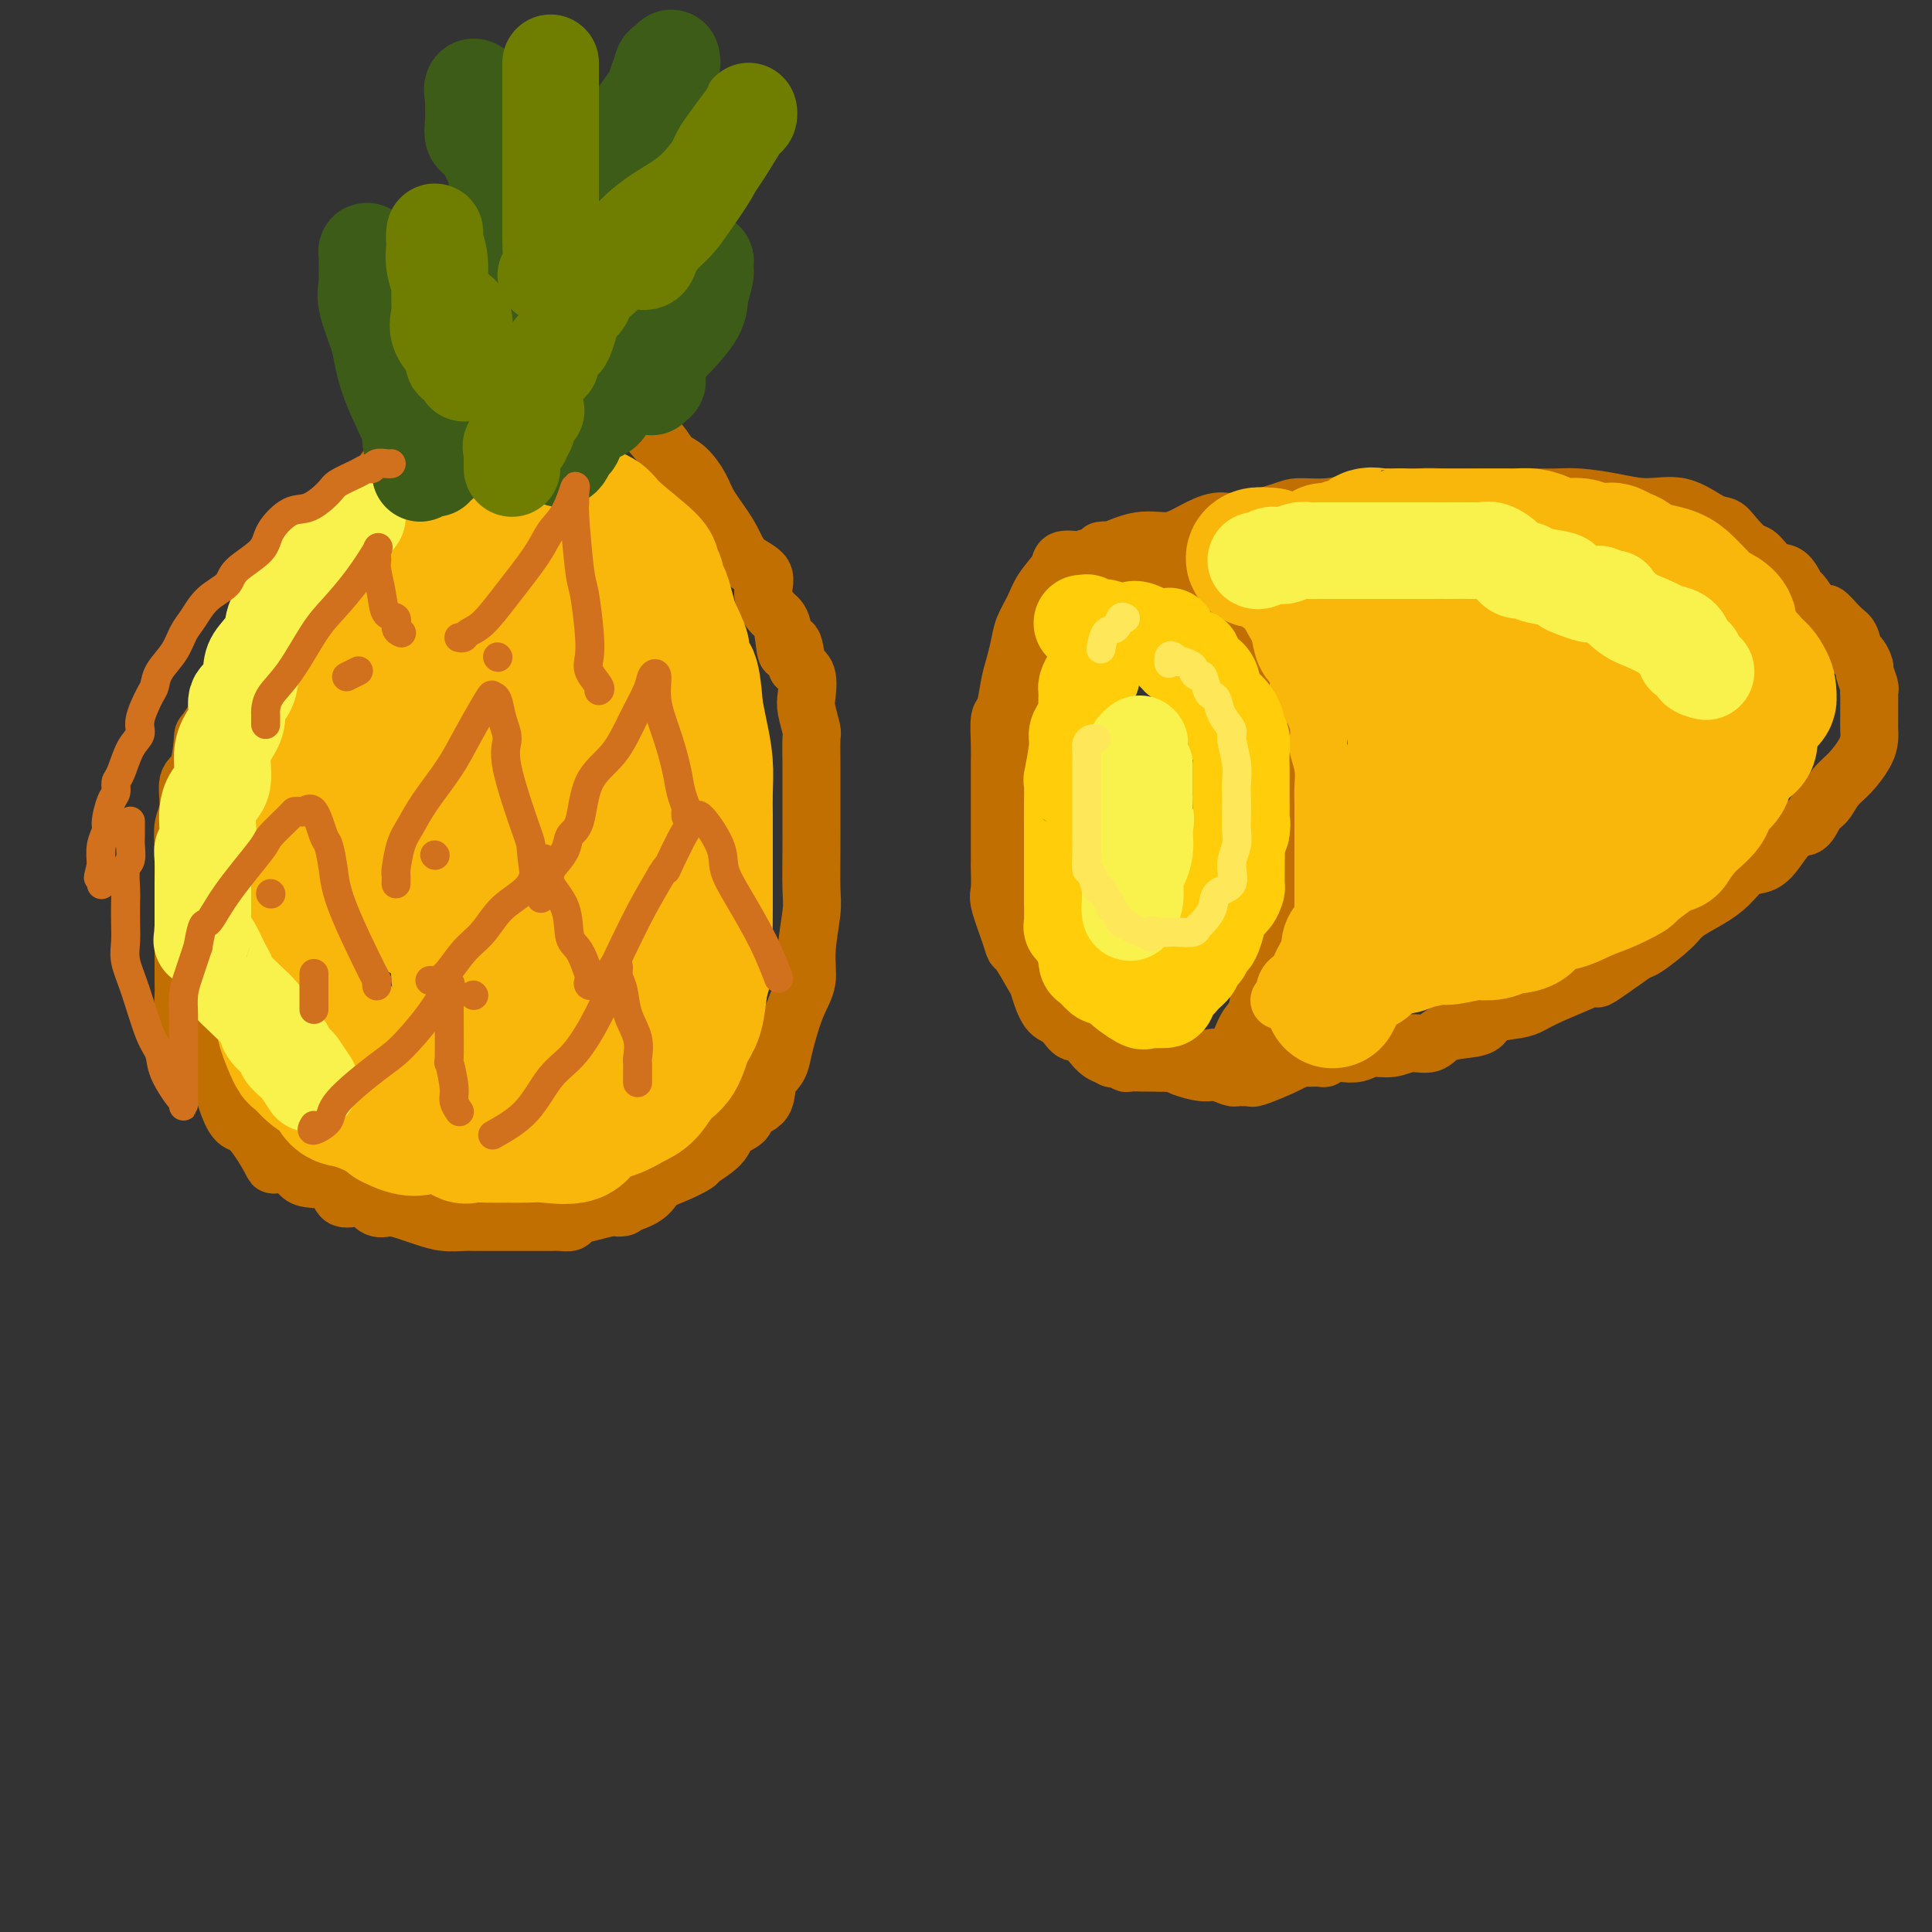 <svg viewBox='0 0 400 400' version='1.1' xmlns='http://www.w3.org/2000/svg' xmlns:xlink='http://www.w3.org/1999/xlink'><rect x="0" y="0" width="400" height="400" fill="#333333" stroke="none"/><g fill='none' stroke='rgb(194,111,1)' stroke-width='12' stroke-linecap='round' stroke-linejoin='round'><path d='M83,96c-1.206,0.201 -2.411,0.402 -3,1c-0.589,0.598 -0.561,1.594 -2,3c-1.439,1.406 -4.347,3.223 -6,5c-1.653,1.777 -2.053,3.514 -3,5c-0.947,1.486 -2.440,2.720 -4,4c-1.560,1.280 -3.186,2.605 -4,4c-0.814,1.395 -0.817,2.862 -2,5c-1.183,2.138 -3.547,4.949 -5,7c-1.453,2.051 -1.997,3.343 -3,5c-1.003,1.657 -2.467,3.680 -3,5c-0.533,1.320 -0.137,1.937 -1,4c-0.863,2.063 -2.987,5.574 -4,7c-1.013,1.426 -0.916,0.769 -1,2c-0.084,1.231 -0.348,4.352 -1,6c-0.652,1.648 -1.691,1.824 -2,3c-0.309,1.176 0.113,3.353 0,5c-0.113,1.647 -0.762,2.766 -1,4c-0.238,1.234 -0.064,2.584 0,5c0.064,2.416 0.017,5.899 0,7c-0.017,1.101 -0.005,-0.179 0,1c0.005,1.179 0.001,4.819 0,7c-0.001,2.181 -0.001,2.905 0,4c0.001,1.095 0.003,2.562 0,4c-0.003,1.438 -0.012,2.846 0,4c0.012,1.154 0.044,2.055 0,3c-0.044,0.945 -0.163,1.933 0,3c0.163,1.067 0.607,2.211 1,3c0.393,0.789 0.734,1.222 1,2c0.266,0.778 0.456,1.902 1,3c0.544,1.098 1.441,2.171 2,3c0.559,0.829 0.779,1.415 1,2'/><path d='M44,222c1.345,2.572 1.706,2.500 2,3c0.294,0.500 0.521,1.570 1,3c0.479,1.430 1.211,3.220 2,4c0.789,0.780 1.636,0.552 3,2c1.364,1.448 3.244,4.573 4,6c0.756,1.427 0.387,1.157 1,1c0.613,-0.157 2.206,-0.199 3,0c0.794,0.199 0.787,0.640 1,1c0.213,0.360 0.644,0.641 1,1c0.356,0.359 0.637,0.798 2,1c1.363,0.202 3.809,0.169 5,1c1.191,0.831 1.127,2.527 2,3c0.873,0.473 2.683,-0.277 4,0c1.317,0.277 2.140,1.581 3,2c0.860,0.419 1.757,-0.045 3,0c1.243,0.045 2.832,0.601 4,1c1.168,0.399 1.915,0.643 3,1c1.085,0.357 2.509,0.828 4,1c1.491,0.172 3.049,0.046 4,0c0.951,-0.046 1.294,-0.012 2,0c0.706,0.012 1.775,0.003 3,0c1.225,-0.003 2.607,-0.001 4,0c1.393,0.001 2.797,0.001 4,0c1.203,-0.001 2.205,-0.003 3,0c0.795,0.003 1.384,0.012 2,0c0.616,-0.012 1.259,-0.045 2,0c0.741,0.045 1.580,0.167 2,0c0.420,-0.167 0.421,-0.622 1,-1c0.579,-0.378 1.737,-0.679 3,-1c1.263,-0.321 2.632,-0.660 4,-1'/><path d='M126,250c5.445,-0.385 2.059,0.152 2,0c-0.059,-0.152 3.210,-0.995 5,-2c1.790,-1.005 2.101,-2.173 3,-3c0.899,-0.827 2.385,-1.313 4,-2c1.615,-0.687 3.358,-1.573 4,-2c0.642,-0.427 0.183,-0.394 1,-1c0.817,-0.606 2.909,-1.851 4,-3c1.091,-1.149 1.180,-2.201 2,-3c0.820,-0.799 2.370,-1.344 3,-2c0.630,-0.656 0.340,-1.424 1,-2c0.660,-0.576 2.270,-0.959 3,-2c0.730,-1.041 0.579,-2.739 1,-4c0.421,-1.261 1.413,-2.086 2,-3c0.587,-0.914 0.769,-1.917 1,-3c0.231,-1.083 0.510,-2.247 1,-4c0.490,-1.753 1.189,-4.096 2,-6c0.811,-1.904 1.734,-3.370 2,-5c0.266,-1.630 -0.125,-3.424 0,-6c0.125,-2.576 0.766,-5.935 1,-8c0.234,-2.065 0.063,-2.836 0,-5c-0.063,-2.164 -0.017,-5.721 0,-8c0.017,-2.279 0.004,-3.280 0,-5c-0.004,-1.720 -0.000,-4.160 0,-6c0.000,-1.840 -0.004,-3.080 0,-4c0.004,-0.920 0.015,-1.518 0,-3c-0.015,-1.482 -0.055,-3.846 0,-5c0.055,-1.154 0.205,-1.096 0,-2c-0.205,-0.904 -0.766,-2.768 -1,-4c-0.234,-1.232 -0.140,-1.832 0,-3c0.140,-1.168 0.326,-2.905 0,-4c-0.326,-1.095 -1.163,-1.547 -2,-2'/><path d='M165,138c-0.879,-8.301 -1.577,-3.554 -2,-3c-0.423,0.554 -0.571,-3.085 -1,-5c-0.429,-1.915 -1.138,-2.106 -2,-3c-0.862,-0.894 -1.877,-2.490 -2,-4c-0.123,-1.510 0.645,-2.934 0,-4c-0.645,-1.066 -2.703,-1.774 -4,-3c-1.297,-1.226 -1.832,-2.972 -3,-5c-1.168,-2.028 -2.967,-4.339 -4,-6c-1.033,-1.661 -1.298,-2.671 -2,-4c-0.702,-1.329 -1.840,-2.977 -3,-4c-1.160,-1.023 -2.343,-1.420 -3,-2c-0.657,-0.580 -0.788,-1.343 -3,-4c-2.212,-2.657 -6.505,-7.209 -8,-9c-1.495,-1.791 -0.194,-0.820 0,-1c0.194,-0.180 -0.721,-1.512 -1,-2c-0.279,-0.488 0.079,-0.131 0,0c-0.079,0.131 -0.594,0.038 -1,0c-0.406,-0.038 -0.703,-0.019 -1,0'/><path d='M125,79c-5.204,-6.171 -1.714,-1.597 -1,0c0.714,1.597 -1.349,0.217 -2,0c-0.651,-0.217 0.110,0.731 0,1c-0.110,0.269 -1.089,-0.139 -2,0c-0.911,0.139 -1.753,0.825 -2,1c-0.247,0.175 0.100,-0.163 0,0c-0.100,0.163 -0.646,0.825 -1,1c-0.354,0.175 -0.515,-0.139 -1,0c-0.485,0.139 -1.293,0.730 -2,1c-0.707,0.270 -1.314,0.219 -2,0c-0.686,-0.219 -1.451,-0.606 -2,0c-0.549,0.606 -0.883,2.204 -1,3c-0.117,0.796 -0.017,0.791 -1,1c-0.983,0.209 -3.048,0.633 -4,1c-0.952,0.367 -0.790,0.676 -1,1c-0.210,0.324 -0.793,0.664 -2,1c-1.207,0.336 -3.040,0.667 -4,1c-0.960,0.333 -1.048,0.667 -1,1c0.048,0.333 0.234,0.664 0,1c-0.234,0.336 -0.886,0.679 -1,1c-0.114,0.321 0.310,0.622 0,1c-0.310,0.378 -1.353,0.832 -2,1c-0.647,0.168 -0.899,0.048 -1,0c-0.101,-0.048 -0.050,-0.024 0,0'/><path d='M222,130c-0.844,-0.030 -1.689,-0.060 -2,0c-0.311,0.060 -0.089,0.209 0,1c0.089,0.791 0.044,2.225 0,3c-0.044,0.775 -0.089,0.891 0,1c0.089,0.109 0.311,0.211 0,1c-0.311,0.789 -1.155,2.263 -2,4c-0.845,1.737 -1.690,3.735 -2,6c-0.310,2.265 -0.083,4.796 0,7c0.083,2.204 0.022,4.081 0,6c-0.022,1.919 -0.006,3.881 0,6c0.006,2.119 0.002,4.394 0,6c-0.002,1.606 -0.000,2.543 0,4c0.000,1.457 -0.000,3.434 0,5c0.000,1.566 0.002,2.719 0,4c-0.002,1.281 -0.008,2.688 0,4c0.008,1.312 0.031,2.530 0,4c-0.031,1.470 -0.117,3.194 0,5c0.117,1.806 0.437,3.695 1,5c0.563,1.305 1.368,2.026 2,3c0.632,0.974 1.089,2.200 1,3c-0.089,0.800 -0.725,1.174 0,2c0.725,0.826 2.810,2.102 4,3c1.190,0.898 1.485,1.416 2,2c0.515,0.584 1.252,1.232 2,2c0.748,0.768 1.508,1.656 2,2c0.492,0.344 0.715,0.145 1,0c0.285,-0.145 0.632,-0.235 1,0c0.368,0.235 0.759,0.795 1,1c0.241,0.205 0.334,0.055 1,0c0.666,-0.055 1.905,-0.016 3,0c1.095,0.016 2.048,0.008 3,0'/><path d='M240,220c2.330,0.137 3.156,-0.020 4,0c0.844,0.020 1.706,0.217 3,0c1.294,-0.217 3.019,-0.847 4,-1c0.981,-0.153 1.217,0.171 2,0c0.783,-0.171 2.111,-0.838 3,-2c0.889,-1.162 1.337,-2.820 2,-4c0.663,-1.180 1.540,-1.882 2,-3c0.460,-1.118 0.501,-2.651 1,-4c0.499,-1.349 1.454,-2.513 2,-4c0.546,-1.487 0.682,-3.296 1,-5c0.318,-1.704 0.817,-3.301 1,-5c0.183,-1.699 0.049,-3.500 0,-5c-0.049,-1.500 -0.013,-2.700 0,-4c0.013,-1.300 0.004,-2.699 0,-4c-0.004,-1.301 -0.001,-2.505 0,-4c0.001,-1.495 0.000,-3.281 0,-5c-0.000,-1.719 -0.000,-3.372 0,-5c0.000,-1.628 0.001,-3.230 0,-5c-0.001,-1.770 -0.003,-3.709 0,-5c0.003,-1.291 0.009,-1.934 0,-4c-0.009,-2.066 -0.035,-5.556 -1,-8c-0.965,-2.444 -2.869,-3.843 -4,-5c-1.131,-1.157 -1.489,-2.072 -3,-4c-1.511,-1.928 -4.174,-4.868 -6,-7c-1.826,-2.132 -2.813,-3.454 -4,-4c-1.187,-0.546 -2.573,-0.314 -4,-1c-1.427,-0.686 -2.893,-2.289 -4,-3c-1.107,-0.711 -1.853,-0.531 -3,-1c-1.147,-0.469 -2.693,-1.588 -4,-2c-1.307,-0.412 -2.373,-0.118 -3,0c-0.627,0.118 -0.813,0.059 -1,0'/><path d='M228,116c-3.545,-1.088 -2.907,-0.308 -3,0c-0.093,0.308 -0.917,0.143 -2,0c-1.083,-0.143 -2.427,-0.265 -3,0c-0.573,0.265 -0.377,0.916 -1,2c-0.623,1.084 -2.065,2.600 -3,4c-0.935,1.400 -1.364,2.683 -2,4c-0.636,1.317 -1.480,2.668 -2,4c-0.520,1.332 -0.718,2.643 -1,4c-0.282,1.357 -0.650,2.758 -1,4c-0.350,1.242 -0.682,2.326 -1,4c-0.318,1.674 -0.621,3.940 -1,5c-0.379,1.060 -0.834,0.914 -1,2c-0.166,1.086 -0.045,3.403 0,5c0.045,1.597 0.012,2.475 0,4c-0.012,1.525 -0.003,3.697 0,5c0.003,1.303 0.001,1.736 0,3c-0.001,1.264 0.000,3.357 0,5c-0.000,1.643 -0.002,2.835 0,4c0.002,1.165 0.007,2.304 0,3c-0.007,0.696 -0.027,0.951 0,2c0.027,1.049 0.099,2.893 0,4c-0.099,1.107 -0.370,1.477 0,3c0.370,1.523 1.380,4.199 2,6c0.620,1.801 0.848,2.727 1,3c0.152,0.273 0.226,-0.106 1,1c0.774,1.106 2.248,3.697 3,5c0.752,1.303 0.782,1.319 1,2c0.218,0.681 0.626,2.028 1,3c0.374,0.972 0.716,1.569 1,2c0.284,0.431 0.510,0.694 1,1c0.490,0.306 1.245,0.653 2,1'/><path d='M220,211c2.643,4.119 2.752,2.417 3,2c0.248,-0.417 0.636,0.452 1,1c0.364,0.548 0.704,0.774 1,1c0.296,0.226 0.550,0.452 1,1c0.450,0.548 1.098,1.418 2,2c0.902,0.582 2.060,0.877 3,1c0.940,0.123 1.662,0.076 2,0c0.338,-0.076 0.291,-0.179 2,0c1.709,0.179 5.172,0.640 7,1c1.828,0.360 2.020,0.618 3,1c0.980,0.382 2.749,0.887 4,1c1.251,0.113 1.984,-0.166 3,0c1.016,0.166 2.315,0.776 3,1c0.685,0.224 0.758,0.061 1,0c0.242,-0.061 0.654,-0.022 1,0c0.346,0.022 0.626,0.027 1,0c0.374,-0.027 0.843,-0.084 1,0c0.157,0.084 0.001,0.311 1,0c0.999,-0.311 3.154,-1.161 5,-2c1.846,-0.839 3.385,-1.668 4,-2c0.615,-0.332 0.308,-0.166 0,0'/><path d='M228,114c0.451,-0.064 0.902,-0.128 1,0c0.098,0.128 -0.158,0.447 1,0c1.158,-0.447 3.730,-1.659 6,-2c2.270,-0.341 4.240,0.189 6,0c1.760,-0.189 3.312,-1.098 5,-2c1.688,-0.902 3.513,-1.796 5,-2c1.487,-0.204 2.636,0.281 5,0c2.364,-0.281 5.944,-1.328 8,-2c2.056,-0.672 2.587,-0.968 4,-1c1.413,-0.032 3.709,0.202 6,0c2.291,-0.202 4.576,-0.839 7,-1c2.424,-0.161 4.985,0.153 7,0c2.015,-0.153 3.483,-0.773 5,-1c1.517,-0.227 3.081,-0.062 5,0c1.919,0.062 4.191,0.019 7,0c2.809,-0.019 6.153,-0.015 9,0c2.847,0.015 5.197,0.040 7,0c1.803,-0.040 3.060,-0.144 5,0c1.940,0.144 4.565,0.535 7,1c2.435,0.465 4.682,1.005 7,1c2.318,-0.005 4.708,-0.554 7,0c2.292,0.554 4.486,2.212 6,3c1.514,0.788 2.348,0.706 3,1c0.652,0.294 1.123,0.966 2,2c0.877,1.034 2.161,2.432 3,3c0.839,0.568 1.232,0.308 2,1c0.768,0.692 1.910,2.337 3,3c1.090,0.663 2.127,0.343 3,1c0.873,0.657 1.581,2.292 2,3c0.419,0.708 0.548,0.488 1,1c0.452,0.512 1.226,1.756 2,3'/><path d='M375,126c3.311,2.694 2.589,0.930 3,1c0.411,0.070 1.957,1.973 3,3c1.043,1.027 1.585,1.176 2,2c0.415,0.824 0.703,2.322 1,3c0.297,0.678 0.601,0.535 1,1c0.399,0.465 0.891,1.539 1,2c0.109,0.461 -0.167,0.311 0,1c0.167,0.689 0.777,2.219 1,3c0.223,0.781 0.060,0.814 0,1c-0.060,0.186 -0.016,0.524 0,1c0.016,0.476 0.003,1.088 0,2c-0.003,0.912 0.005,2.124 0,3c-0.005,0.876 -0.021,1.416 0,2c0.021,0.584 0.081,1.210 0,2c-0.081,0.790 -0.301,1.743 -1,3c-0.699,1.257 -1.877,2.818 -3,4c-1.123,1.182 -2.190,1.987 -3,3c-0.810,1.013 -1.365,2.236 -2,3c-0.635,0.764 -1.352,1.070 -2,2c-0.648,0.930 -1.226,2.485 -2,3c-0.774,0.515 -1.743,-0.011 -3,1c-1.257,1.011 -2.803,3.558 -4,5c-1.197,1.442 -2.047,1.779 -3,2c-0.953,0.221 -2.010,0.326 -3,1c-0.990,0.674 -1.915,1.918 -3,3c-1.085,1.082 -2.331,2.001 -4,3c-1.669,0.999 -3.762,2.077 -5,3c-1.238,0.923 -1.620,1.691 -3,3c-1.380,1.309 -3.756,3.160 -5,4c-1.244,0.840 -1.355,0.669 -2,1c-0.645,0.331 -1.822,1.166 -3,2'/><path d='M336,199c-6.928,4.991 -5.246,3.470 -5,3c0.246,-0.470 -0.942,0.111 -3,1c-2.058,0.889 -4.984,2.087 -7,3c-2.016,0.913 -3.121,1.540 -4,2c-0.879,0.460 -1.530,0.752 -3,1c-1.470,0.248 -3.757,0.453 -5,1c-1.243,0.547 -1.441,1.438 -2,2c-0.559,0.562 -1.478,0.796 -3,1c-1.522,0.204 -3.646,0.379 -5,1c-1.354,0.621 -1.937,1.687 -3,2c-1.063,0.313 -2.606,-0.126 -4,0c-1.394,0.126 -2.638,0.817 -4,1c-1.362,0.183 -2.843,-0.143 -4,0c-1.157,0.143 -1.992,0.756 -3,1c-1.008,0.244 -2.189,0.118 -3,0c-0.811,-0.118 -1.253,-0.228 -2,0c-0.747,0.228 -1.801,0.793 -2,1c-0.199,0.207 0.455,0.056 0,0c-0.455,-0.056 -2.021,-0.016 -3,0c-0.979,0.016 -1.372,0.008 -2,0c-0.628,-0.008 -1.493,-0.016 -2,0c-0.507,0.016 -0.658,0.057 -1,0c-0.342,-0.057 -0.875,-0.211 -1,0c-0.125,0.211 0.159,0.788 0,1c-0.159,0.212 -0.760,0.061 -1,0c-0.240,-0.061 -0.120,-0.030 0,0'/></g>
<g fill='none' stroke='rgb(249,183,11)' stroke-width='12' stroke-linecap='round' stroke-linejoin='round'><path d='M259,122c0.430,0.271 0.861,0.542 1,1c0.139,0.458 -0.013,1.102 0,1c0.013,-0.102 0.192,-0.949 1,0c0.808,0.949 2.245,3.694 3,5c0.755,1.306 0.827,1.173 1,2c0.173,0.827 0.445,2.612 1,4c0.555,1.388 1.391,2.377 2,3c0.609,0.623 0.990,0.879 1,2c0.010,1.121 -0.351,3.105 0,4c0.351,0.895 1.414,0.699 2,1c0.586,0.301 0.697,1.098 1,2c0.303,0.902 0.799,1.910 1,3c0.201,1.090 0.106,2.261 0,3c-0.106,0.739 -0.225,1.046 0,2c0.225,0.954 0.792,2.554 1,4c0.208,1.446 0.056,2.738 0,4c-0.056,1.262 -0.015,2.493 0,4c0.015,1.507 0.004,3.291 0,4c-0.004,0.709 -0.001,0.344 0,1c0.001,0.656 0.000,2.333 0,3c-0.000,0.667 -0.000,0.325 0,1c0.000,0.675 0.000,2.367 0,3c-0.000,0.633 -0.000,0.208 0,1c0.000,0.792 0.001,2.800 0,4c-0.001,1.200 -0.003,1.591 0,2c0.003,0.409 0.012,0.834 0,2c-0.012,1.166 -0.045,3.072 0,4c0.045,0.928 0.167,0.878 0,1c-0.167,0.122 -0.622,0.418 -1,1c-0.378,0.582 -0.679,1.452 -1,2c-0.321,0.548 -0.660,0.774 -1,1'/><path d='M271,197c-0.945,1.627 -1.807,3.195 -2,4c-0.193,0.805 0.284,0.846 0,1c-0.284,0.154 -1.330,0.420 -2,1c-0.670,0.580 -0.963,1.475 -1,2c-0.037,0.525 0.182,0.680 0,1c-0.182,0.320 -0.766,0.806 -1,1c-0.234,0.194 -0.117,0.097 0,0'/></g>
<g fill='none' stroke='rgb(249,183,11)' stroke-width='28' stroke-linecap='round' stroke-linejoin='round'><path d='M78,120c-0.232,-0.256 -0.465,-0.513 -1,0c-0.535,0.513 -1.373,1.795 -3,3c-1.627,1.205 -4.045,2.333 -5,3c-0.955,0.667 -0.449,0.871 -1,1c-0.551,0.129 -2.159,0.181 -3,1c-0.841,0.819 -0.915,2.404 -1,3c-0.085,0.596 -0.179,0.203 -1,1c-0.821,0.797 -2.368,2.782 -3,4c-0.632,1.218 -0.351,1.667 -1,3c-0.649,1.333 -2.230,3.549 -3,5c-0.770,1.451 -0.731,2.139 -1,3c-0.269,0.861 -0.846,1.897 -1,3c-0.154,1.103 0.117,2.274 0,3c-0.117,0.726 -0.620,1.006 -1,2c-0.380,0.994 -0.638,2.701 -1,4c-0.362,1.299 -0.829,2.188 -1,3c-0.171,0.812 -0.046,1.545 0,3c0.046,1.455 0.012,3.631 0,5c-0.012,1.369 -0.004,1.931 0,3c0.004,1.069 0.004,2.646 0,4c-0.004,1.354 -0.012,2.484 0,3c0.012,0.516 0.043,0.419 0,1c-0.043,0.581 -0.161,1.842 0,3c0.161,1.158 0.601,2.215 1,4c0.399,1.785 0.758,4.298 1,5c0.242,0.702 0.369,-0.406 1,0c0.631,0.406 1.767,2.325 2,4c0.233,1.675 -0.437,3.105 0,4c0.437,0.895 1.982,1.256 3,2c1.018,0.744 1.509,1.872 2,3'/><path d='M61,206c1.380,2.065 0.830,0.726 1,1c0.170,0.274 1.060,2.161 2,3c0.940,0.839 1.931,0.631 3,1c1.069,0.369 2.215,1.317 3,2c0.785,0.683 1.210,1.102 2,2c0.790,0.898 1.945,2.276 3,3c1.055,0.724 2.011,0.795 3,1c0.989,0.205 2.013,0.546 3,1c0.987,0.454 1.937,1.022 3,2c1.063,0.978 2.239,2.366 3,3c0.761,0.634 1.107,0.514 2,1c0.893,0.486 2.332,1.579 3,2c0.668,0.421 0.566,0.169 1,0c0.434,-0.169 1.405,-0.255 2,0c0.595,0.255 0.816,0.851 1,1c0.184,0.149 0.333,-0.149 1,0c0.667,0.149 1.851,0.744 3,1c1.149,0.256 2.262,0.174 3,0c0.738,-0.174 1.100,-0.439 2,0c0.900,0.439 2.338,1.581 4,2c1.662,0.419 3.548,0.115 5,0c1.452,-0.115 2.471,-0.041 3,0c0.529,0.041 0.570,0.050 1,0c0.430,-0.050 1.251,-0.159 2,0c0.749,0.159 1.427,0.585 2,0c0.573,-0.585 1.042,-2.180 2,-3c0.958,-0.820 2.406,-0.866 3,-1c0.594,-0.134 0.334,-0.355 1,-1c0.666,-0.645 2.256,-1.712 3,-3c0.744,-1.288 0.641,-2.797 1,-4c0.359,-1.203 1.179,-2.102 2,-3'/><path d='M134,217c1.426,-2.747 1.491,-4.116 2,-5c0.509,-0.884 1.461,-1.283 2,-3c0.539,-1.717 0.666,-4.753 1,-7c0.334,-2.247 0.874,-3.705 1,-5c0.126,-1.295 -0.162,-2.428 0,-4c0.162,-1.572 0.776,-3.585 1,-5c0.224,-1.415 0.060,-2.234 0,-4c-0.060,-1.766 -0.016,-4.479 0,-6c0.016,-1.521 0.004,-1.850 0,-3c-0.004,-1.150 -0.001,-3.122 0,-5c0.001,-1.878 0.000,-3.661 0,-5c-0.000,-1.339 0.001,-2.234 0,-4c-0.001,-1.766 -0.003,-4.404 0,-6c0.003,-1.596 0.011,-2.151 0,-4c-0.011,-1.849 -0.041,-4.993 0,-7c0.041,-2.007 0.151,-2.876 0,-4c-0.151,-1.124 -0.565,-2.504 -1,-4c-0.435,-1.496 -0.891,-3.107 -1,-4c-0.109,-0.893 0.130,-1.068 0,-2c-0.130,-0.932 -0.628,-2.621 -1,-4c-0.372,-1.379 -0.619,-2.449 -1,-3c-0.381,-0.551 -0.897,-0.584 -1,-1c-0.103,-0.416 0.207,-1.213 0,-2c-0.207,-0.787 -0.932,-1.562 -1,-2c-0.068,-0.438 0.520,-0.540 -1,-2c-1.520,-1.460 -5.150,-4.278 -7,-6c-1.850,-1.722 -1.921,-2.348 -3,-3c-1.079,-0.652 -3.165,-1.329 -5,-2c-1.835,-0.671 -3.417,-1.335 -5,-2'/><path d='M114,103c-3.210,-2.011 -1.235,-0.539 -1,0c0.235,0.539 -1.270,0.143 -2,0c-0.730,-0.143 -0.686,-0.034 -1,0c-0.314,0.034 -0.986,-0.007 -1,0c-0.014,0.007 0.629,0.062 0,0c-0.629,-0.062 -2.529,-0.239 -4,0c-1.471,0.239 -2.514,0.896 -4,2c-1.486,1.104 -3.415,2.657 -5,4c-1.585,1.343 -2.827,2.477 -4,4c-1.173,1.523 -2.278,3.434 -3,5c-0.722,1.566 -1.063,2.785 -3,6c-1.937,3.215 -5.472,8.424 -7,12c-1.528,3.576 -1.050,5.518 -1,8c0.050,2.482 -0.327,5.505 -1,9c-0.673,3.495 -1.642,7.461 -2,9c-0.358,1.539 -0.106,0.652 0,2c0.106,1.348 0.066,4.931 0,7c-0.066,2.069 -0.156,2.625 0,4c0.156,1.375 0.560,3.569 1,5c0.440,1.431 0.917,2.098 2,3c1.083,0.902 2.771,2.039 4,3c1.229,0.961 1.997,1.745 3,2c1.003,0.255 2.241,-0.019 3,0c0.759,0.019 1.041,0.333 2,1c0.959,0.667 2.597,1.688 4,2c1.403,0.312 2.572,-0.085 4,0c1.428,0.085 3.115,0.652 4,0c0.885,-0.652 0.969,-2.522 2,-4c1.031,-1.478 3.009,-2.565 4,-4c0.991,-1.435 0.996,-3.217 1,-5'/><path d='M109,178c1.083,-3.135 0.290,-4.474 0,-7c-0.290,-2.526 -0.077,-6.241 0,-10c0.077,-3.759 0.019,-7.562 0,-12c-0.019,-4.438 0.003,-9.511 0,-13c-0.003,-3.489 -0.029,-5.393 0,-8c0.029,-2.607 0.115,-5.915 0,-7c-0.115,-1.085 -0.429,0.055 0,2c0.429,1.945 1.601,4.696 2,6c0.399,1.304 0.023,1.162 0,2c-0.023,0.838 0.305,2.656 1,5c0.695,2.344 1.757,5.215 2,8c0.243,2.785 -0.332,5.484 0,8c0.332,2.516 1.572,4.849 2,7c0.428,2.151 0.045,4.120 0,7c-0.045,2.880 0.248,6.671 0,9c-0.248,2.329 -1.039,3.198 -2,6c-0.961,2.802 -2.093,7.538 -3,10c-0.907,2.462 -1.590,2.649 -2,3c-0.410,0.351 -0.549,0.866 -1,1c-0.451,0.134 -1.215,-0.113 -2,0c-0.785,0.113 -1.592,0.587 -1,1c0.592,0.413 2.582,0.765 0,0c-2.582,-0.765 -9.738,-2.647 -13,-4c-3.262,-1.353 -2.631,-2.176 -2,-3'/><path d='M90,189c-3.572,-0.940 -3.001,-0.789 -4,-1c-0.999,-0.211 -3.569,-0.785 -5,-1c-1.431,-0.215 -1.724,-0.071 -2,0c-0.276,0.071 -0.534,0.069 -1,0c-0.466,-0.069 -1.138,-0.203 -2,0c-0.862,0.203 -1.912,0.745 -3,1c-1.088,0.255 -2.214,0.225 -3,1c-0.786,0.775 -1.234,2.357 -2,3c-0.766,0.643 -1.852,0.347 -3,1c-1.148,0.653 -2.359,2.254 -3,3c-0.641,0.746 -0.711,0.636 -1,1c-0.289,0.364 -0.795,1.201 -1,2c-0.205,0.799 -0.107,1.561 0,2c0.107,0.439 0.225,0.554 0,1c-0.225,0.446 -0.792,1.223 -1,2c-0.208,0.777 -0.058,1.556 0,2c0.058,0.444 0.023,0.554 0,1c-0.023,0.446 -0.033,1.227 0,2c0.033,0.773 0.109,1.538 0,2c-0.109,0.462 -0.401,0.622 0,2c0.401,1.378 1.497,3.974 2,5c0.503,1.026 0.415,0.484 1,1c0.585,0.516 1.844,2.092 3,3c1.156,0.908 2.210,1.149 3,2c0.790,0.851 1.315,2.310 2,3c0.685,0.690 1.531,0.609 3,1c1.469,0.391 3.563,1.255 5,2c1.437,0.745 2.219,1.373 3,2'/><path d='M81,232c4.501,2.425 5.754,1.487 7,1c1.246,-0.487 2.485,-0.523 4,0c1.515,0.523 3.306,1.604 4,2c0.694,0.396 0.289,0.106 1,0c0.711,-0.106 2.536,-0.029 4,0c1.464,0.029 2.567,0.010 3,0c0.433,-0.010 0.196,-0.013 1,0c0.804,0.013 2.647,0.040 4,0c1.353,-0.040 2.214,-0.147 4,0c1.786,0.147 4.498,0.547 6,0c1.502,-0.547 1.795,-2.041 3,-3c1.205,-0.959 3.324,-1.385 5,-2c1.676,-0.615 2.910,-1.421 4,-2c1.090,-0.579 2.036,-0.932 3,-2c0.964,-1.068 1.946,-2.852 3,-4c1.054,-1.148 2.181,-1.662 3,-3c0.819,-1.338 1.330,-3.501 2,-5c0.670,-1.499 1.500,-2.335 2,-4c0.500,-1.665 0.670,-4.160 1,-6c0.330,-1.840 0.821,-3.027 1,-4c0.179,-0.973 0.048,-1.733 0,-4c-0.048,-2.267 -0.013,-6.041 0,-8c0.013,-1.959 0.004,-2.102 0,-3c-0.004,-0.898 -0.001,-2.552 0,-4c0.001,-1.448 0.001,-2.689 0,-4c-0.001,-1.311 -0.003,-2.692 0,-4c0.003,-1.308 0.012,-2.544 0,-4c-0.012,-1.456 -0.044,-3.133 0,-5c0.044,-1.867 0.166,-3.926 0,-6c-0.166,-2.074 -0.619,-4.164 -1,-6c-0.381,-1.836 -0.691,-3.418 -1,-5'/><path d='M144,147c-0.690,-9.550 -1.417,-6.925 -2,-7c-0.583,-0.075 -1.024,-2.852 -1,-4c0.024,-1.148 0.513,-0.668 0,-2c-0.513,-1.332 -2.027,-4.475 -3,-6c-0.973,-1.525 -1.403,-1.430 -2,-2c-0.597,-0.570 -1.361,-1.805 -2,-3c-0.639,-1.195 -1.154,-2.350 -2,-3c-0.846,-0.650 -2.022,-0.794 -3,-2c-0.978,-1.206 -1.757,-3.475 -3,-5c-1.243,-1.525 -2.951,-2.306 -4,-3c-1.049,-0.694 -1.439,-1.302 -2,-2c-0.561,-0.698 -1.294,-1.485 -2,-2c-0.706,-0.515 -1.385,-0.757 -2,-1c-0.615,-0.243 -1.166,-0.486 -2,0c-0.834,0.486 -1.951,1.702 -3,3c-1.049,1.298 -2.028,2.679 -3,4c-0.972,1.321 -1.935,2.583 -3,4c-1.065,1.417 -2.232,2.990 -3,5c-0.768,2.010 -1.138,4.456 -2,6c-0.862,1.544 -2.217,2.184 -3,4c-0.783,1.816 -0.994,4.807 -1,9c-0.006,4.193 0.195,9.589 0,13c-0.195,3.411 -0.784,4.837 -1,7c-0.216,2.163 -0.058,5.064 0,7c0.058,1.936 0.016,2.906 0,5c-0.016,2.094 -0.004,5.313 0,8c0.004,2.687 0.002,4.844 0,7'/><path d='M95,187c-0.291,9.836 -0.017,6.425 0,7c0.017,0.575 -0.221,5.136 0,8c0.221,2.864 0.903,4.033 1,5c0.097,0.967 -0.390,1.734 0,3c0.390,1.266 1.659,3.033 2,4c0.341,0.967 -0.245,1.135 0,2c0.245,0.865 1.322,2.427 2,3c0.678,0.573 0.956,0.157 1,0c0.044,-0.157 -0.147,-0.056 0,0c0.147,0.056 0.631,0.067 1,0c0.369,-0.067 0.624,-0.213 1,0c0.376,0.213 0.873,0.786 1,1c0.127,0.214 -0.114,0.071 1,0c1.114,-0.071 3.585,-0.068 5,0c1.415,0.068 1.776,0.203 2,0c0.224,-0.203 0.311,-0.745 1,-1c0.689,-0.255 1.978,-0.225 3,-2c1.022,-1.775 1.776,-5.355 2,-7c0.224,-1.645 -0.084,-1.353 0,-3c0.084,-1.647 0.558,-5.232 1,-8c0.442,-2.768 0.850,-4.720 1,-7c0.150,-2.280 0.040,-4.888 0,-7c-0.040,-2.112 -0.011,-3.727 0,-6c0.011,-2.273 0.003,-5.204 0,-7c-0.003,-1.796 -0.001,-2.457 0,-4c0.001,-1.543 0.000,-3.969 0,-5c-0.000,-1.031 -0.000,-0.668 0,-1c0.000,-0.332 0.000,-1.359 0,-2c-0.000,-0.641 -0.000,-0.898 0,-1c0.000,-0.102 0.000,-0.051 0,0'/><path d='M273,124c0.183,0.000 0.366,0.000 1,0c0.634,-0.000 1.719,-0.000 3,0c1.281,0.000 2.757,0.000 4,0c1.243,-0.000 2.254,-0.000 4,0c1.746,0.000 4.226,0.000 7,0c2.774,-0.000 5.841,-0.000 8,0c2.159,0.000 3.409,0.000 5,0c1.591,-0.000 3.523,-0.000 5,0c1.477,0.000 2.500,0.001 3,0c0.500,-0.001 0.476,-0.002 1,0c0.524,0.002 1.595,0.007 2,0c0.405,-0.007 0.142,-0.026 1,0c0.858,0.026 2.836,0.098 5,0c2.164,-0.098 4.515,-0.367 6,0c1.485,0.367 2.103,1.369 3,2c0.897,0.631 2.072,0.891 3,1c0.928,0.109 1.610,0.068 2,0c0.390,-0.068 0.489,-0.163 1,0c0.511,0.163 1.434,0.582 2,1c0.566,0.418 0.775,0.834 1,1c0.225,0.166 0.466,0.082 1,0c0.534,-0.082 1.362,-0.161 2,0c0.638,0.161 1.087,0.562 2,1c0.913,0.438 2.290,0.913 3,1c0.710,0.087 0.754,-0.214 1,0c0.246,0.214 0.696,0.944 1,1c0.304,0.056 0.463,-0.562 1,0c0.537,0.562 1.452,2.305 2,3c0.548,0.695 0.728,0.341 1,1c0.272,0.659 0.636,2.329 1,4'/><path d='M355,140c0.861,2.001 1.015,3.003 1,4c-0.015,0.997 -0.197,1.989 0,3c0.197,1.011 0.774,2.042 1,3c0.226,0.958 0.102,1.845 0,3c-0.102,1.155 -0.183,2.579 0,4c0.183,1.421 0.629,2.838 0,4c-0.629,1.162 -2.333,2.068 -3,3c-0.667,0.932 -0.296,1.890 -1,3c-0.704,1.110 -2.483,2.373 -4,4c-1.517,1.627 -2.771,3.619 -3,4c-0.229,0.381 0.568,-0.849 -1,0c-1.568,0.849 -5.502,3.776 -7,5c-1.498,1.224 -0.559,0.746 -1,1c-0.441,0.254 -2.262,1.242 -4,2c-1.738,0.758 -3.393,1.288 -5,2c-1.607,0.712 -3.167,1.606 -5,2c-1.833,0.394 -3.939,0.288 -5,1c-1.061,0.712 -1.078,2.242 -2,3c-0.922,0.758 -2.748,0.743 -4,1c-1.252,0.257 -1.928,0.786 -3,1c-1.072,0.214 -2.538,0.113 -3,0c-0.462,-0.113 0.082,-0.237 -1,0c-1.082,0.237 -3.790,0.834 -5,1c-1.210,0.166 -0.923,-0.099 -2,0c-1.077,0.099 -3.519,0.562 -5,1c-1.481,0.438 -2.002,0.849 -3,1c-0.998,0.151 -2.474,0.040 -4,0c-1.526,-0.040 -3.103,-0.011 -4,0c-0.897,0.011 -1.113,0.003 -1,0c0.113,-0.003 0.557,-0.002 1,0'/><path d='M282,196c-5.299,0.576 -1.547,-0.485 0,-1c1.547,-0.515 0.888,-0.483 1,-1c0.112,-0.517 0.995,-1.583 2,-3c1.005,-1.417 2.133,-3.186 3,-5c0.867,-1.814 1.472,-3.672 2,-5c0.528,-1.328 0.979,-2.126 1,-3c0.021,-0.874 -0.387,-1.824 0,-3c0.387,-1.176 1.568,-2.577 2,-4c0.432,-1.423 0.116,-2.868 0,-4c-0.116,-1.132 -0.033,-1.950 0,-3c0.033,-1.050 0.015,-2.331 0,-4c-0.015,-1.669 -0.026,-3.725 0,-5c0.026,-1.275 0.089,-1.769 0,-3c-0.089,-1.231 -0.331,-3.199 -1,-5c-0.669,-1.801 -1.764,-3.435 -3,-5c-1.236,-1.565 -2.612,-3.062 -4,-5c-1.388,-1.938 -2.788,-4.316 -4,-6c-1.212,-1.684 -2.234,-2.673 -3,-3c-0.766,-0.327 -1.274,0.009 -2,-1c-0.726,-1.009 -1.669,-3.362 -2,-4c-0.331,-0.638 -0.051,0.438 -1,0c-0.949,-0.438 -3.126,-2.389 -4,-3c-0.874,-0.611 -0.443,0.120 -1,0c-0.557,-0.120 -2.102,-1.090 -3,-2c-0.898,-0.910 -1.148,-1.759 -2,-2c-0.852,-0.241 -2.306,0.128 -3,0c-0.694,-0.128 -0.627,-0.751 0,-1c0.627,-0.249 1.813,-0.125 3,0'/><path d='M263,115c1.071,0.532 2.250,2.363 3,3c0.750,0.637 1.073,0.078 3,0c1.927,-0.078 5.458,0.323 10,1c4.542,0.677 10.097,1.631 14,2c3.903,0.369 6.156,0.152 8,0c1.844,-0.152 3.280,-0.241 4,0c0.720,0.241 0.722,0.810 1,1c0.278,0.190 0.830,0.000 2,0c1.170,-0.000 2.959,0.189 4,1c1.041,0.811 1.335,2.243 2,3c0.665,0.757 1.701,0.840 2,1c0.299,0.160 -0.141,0.399 0,1c0.141,0.601 0.861,1.565 1,2c0.139,0.435 -0.303,0.341 0,1c0.303,0.659 1.353,2.072 0,3c-1.353,0.928 -5.108,1.371 -7,2c-1.892,0.629 -1.922,1.444 -3,2c-1.078,0.556 -3.203,0.851 -5,2c-1.797,1.149 -3.265,3.150 -4,4c-0.735,0.850 -0.735,0.547 -1,1c-0.265,0.453 -0.793,1.661 -1,3c-0.207,1.339 -0.094,2.807 0,4c0.094,1.193 0.168,2.109 0,3c-0.168,0.891 -0.579,1.755 0,3c0.579,1.245 2.148,2.869 4,5c1.852,2.131 3.988,4.767 8,7c4.012,2.233 9.901,4.062 13,5c3.099,0.938 3.408,0.983 4,1c0.592,0.017 1.467,0.005 2,0c0.533,-0.005 0.724,-0.001 1,0c0.276,0.001 0.638,0.001 1,0'/><path d='M329,176c3.675,0.217 2.361,-2.241 2,-5c-0.361,-2.759 0.229,-5.818 1,-8c0.771,-2.182 1.723,-3.488 2,-5c0.277,-1.512 -0.120,-3.231 0,-5c0.120,-1.769 0.758,-3.589 1,-5c0.242,-1.411 0.088,-2.415 0,-3c-0.088,-0.585 -0.112,-0.753 0,-1c0.112,-0.247 0.359,-0.574 0,-1c-0.359,-0.426 -1.324,-0.951 -2,-1c-0.676,-0.049 -1.064,0.379 -2,0c-0.936,-0.379 -2.418,-1.565 -5,-2c-2.582,-0.435 -6.262,-0.120 -8,0c-1.738,0.120 -1.535,0.046 -2,0c-0.465,-0.046 -1.599,-0.064 -2,0c-0.401,0.064 -0.070,0.210 -1,0c-0.930,-0.210 -3.123,-0.774 -4,-1c-0.877,-0.226 -0.439,-0.113 0,0'/><path d='M291,123c-0.140,-0.423 -0.279,-0.845 0,-1c0.279,-0.155 0.978,-0.041 2,0c1.022,0.041 2.368,0.011 3,0c0.632,-0.011 0.551,-0.003 2,0c1.449,0.003 4.429,0.002 6,0c1.571,-0.002 1.732,-0.004 3,0c1.268,0.004 3.641,0.015 5,0c1.359,-0.015 1.702,-0.057 2,0c0.298,0.057 0.549,0.211 1,0c0.451,-0.211 1.100,-0.789 2,-1c0.900,-0.211 2.050,-0.056 3,0c0.950,0.056 1.701,0.013 3,0c1.299,-0.013 3.146,0.004 5,0c1.854,-0.004 3.715,-0.030 5,0c1.285,0.030 1.994,0.115 3,0c1.006,-0.115 2.310,-0.430 3,0c0.690,0.430 0.768,1.605 1,2c0.232,0.395 0.619,0.011 1,0c0.381,-0.011 0.757,0.352 1,1c0.243,0.648 0.355,1.583 1,2c0.645,0.417 1.825,0.317 3,1c1.175,0.683 2.346,2.147 3,3c0.654,0.853 0.791,1.093 1,1c0.209,-0.093 0.490,-0.520 1,0c0.510,0.520 1.251,1.988 2,3c0.749,1.012 1.507,1.570 2,2c0.493,0.430 0.720,0.734 1,1c0.280,0.266 0.611,0.494 1,1c0.389,0.506 0.835,1.290 1,2c0.165,0.710 0.047,1.346 0,2c-0.047,0.654 -0.024,1.327 0,2'/><path d='M358,144c0.276,0.852 0.466,-0.017 1,0c0.534,0.017 1.411,0.921 2,2c0.589,1.079 0.890,2.331 1,3c0.110,0.669 0.029,0.753 0,1c-0.029,0.247 -0.005,0.657 0,1c0.005,0.343 -0.009,0.619 0,1c0.009,0.381 0.043,0.866 0,1c-0.043,0.134 -0.162,-0.085 0,0c0.162,0.085 0.604,0.473 0,1c-0.604,0.527 -2.253,1.195 -3,2c-0.747,0.805 -0.591,1.749 -1,2c-0.409,0.251 -1.383,-0.191 -2,0c-0.617,0.191 -0.876,1.016 -1,1c-0.124,-0.016 -0.113,-0.873 0,-1c0.113,-0.127 0.327,0.476 1,0c0.673,-0.476 1.806,-2.032 2,-3c0.194,-0.968 -0.551,-1.347 0,-2c0.551,-0.653 2.396,-1.581 3,-2c0.604,-0.419 -0.034,-0.329 0,-1c0.034,-0.671 0.740,-2.104 1,-3c0.260,-0.896 0.074,-1.256 0,-2c-0.074,-0.744 -0.037,-1.872 0,-3'/><path d='M362,142c0.926,-2.748 0.239,-1.618 0,-2c-0.239,-0.382 -0.032,-2.278 0,-3c0.032,-0.722 -0.112,-0.272 -1,-1c-0.888,-0.728 -2.521,-2.636 -3,-4c-0.479,-1.364 0.195,-2.186 0,-3c-0.195,-0.814 -1.260,-1.622 -2,-2c-0.740,-0.378 -1.155,-0.326 -2,-1c-0.845,-0.674 -2.120,-2.074 -3,-3c-0.880,-0.926 -1.366,-1.379 -2,-2c-0.634,-0.621 -1.415,-1.409 -3,-2c-1.585,-0.591 -3.973,-0.985 -5,-1c-1.027,-0.015 -0.694,0.350 -1,0c-0.306,-0.350 -1.251,-1.415 -2,-2c-0.749,-0.585 -1.303,-0.692 -2,-1c-0.697,-0.308 -1.536,-0.819 -2,-1c-0.464,-0.181 -0.554,-0.034 -1,0c-0.446,0.034 -1.249,-0.046 -2,0c-0.751,0.046 -1.450,0.219 -2,0c-0.550,-0.219 -0.952,-0.829 -2,-1c-1.048,-0.171 -2.741,0.098 -4,0c-1.259,-0.098 -2.085,-0.562 -3,-1c-0.915,-0.438 -1.919,-0.849 -3,-1c-1.081,-0.151 -2.239,-0.040 -3,0c-0.761,0.040 -1.124,0.011 -2,0c-0.876,-0.011 -2.266,-0.003 -3,0c-0.734,0.003 -0.813,0.001 -2,0c-1.187,-0.001 -3.481,-0.000 -5,0c-1.519,0.000 -2.263,0.000 -3,0c-0.737,-0.000 -1.468,-0.000 -3,0c-1.532,0.000 -3.866,0.000 -5,0c-1.134,-0.000 -1.067,-0.000 -1,0'/><path d='M290,111c-4.550,-0.009 -2.425,-0.032 -2,0c0.425,0.032 -0.849,0.117 -2,0c-1.151,-0.117 -2.178,-0.438 -3,0c-0.822,0.438 -1.441,1.634 -2,2c-0.559,0.366 -1.060,-0.098 -2,0c-0.940,0.098 -2.318,0.759 -3,1c-0.682,0.241 -0.669,0.063 -1,0c-0.331,-0.063 -1.008,-0.012 -1,0c0.008,0.012 0.700,-0.017 1,0c0.300,0.017 0.208,0.080 1,0c0.792,-0.080 2.468,-0.302 5,0c2.532,0.302 5.919,1.127 10,2c4.081,0.873 8.856,1.792 14,3c5.144,1.208 10.656,2.705 15,4c4.344,1.295 7.521,2.389 10,3c2.479,0.611 4.259,0.739 6,1c1.741,0.261 3.444,0.653 4,1c0.556,0.347 -0.033,0.647 1,1c1.033,0.353 3.689,0.758 5,1c1.311,0.242 1.279,0.319 3,1c1.721,0.681 5.196,1.964 7,3c1.804,1.036 1.937,1.825 2,2c0.063,0.175 0.056,-0.265 1,0c0.944,0.265 2.841,1.236 4,2c1.159,0.764 1.581,1.321 2,2c0.419,0.679 0.834,1.480 1,2c0.166,0.520 0.083,0.760 0,1'/><path d='M366,143c0.474,1.013 0.160,1.046 0,1c-0.160,-0.046 -0.165,-0.170 0,0c0.165,0.170 0.500,0.636 0,1c-0.500,0.364 -1.836,0.628 -4,2c-2.164,1.372 -5.158,3.854 -7,5c-1.842,1.146 -2.532,0.956 -4,1c-1.468,0.044 -3.713,0.324 -6,1c-2.287,0.676 -4.616,1.750 -6,2c-1.384,0.250 -1.824,-0.322 -3,0c-1.176,0.322 -3.089,1.540 -4,2c-0.911,0.460 -0.819,0.162 -1,0c-0.181,-0.162 -0.636,-0.188 -1,0c-0.364,0.188 -0.636,0.589 -1,1c-0.364,0.411 -0.818,0.832 -1,1c-0.182,0.168 -0.091,0.084 0,0'/><path d='M320,163c-1.063,0.695 -2.125,1.390 -3,2c-0.875,0.610 -1.562,1.136 -2,2c-0.438,0.864 -0.626,2.065 -2,3c-1.374,0.935 -3.934,1.602 -5,2c-1.066,0.398 -0.639,0.527 -1,1c-0.361,0.473 -1.509,1.292 -2,2c-0.491,0.708 -0.326,1.307 -1,2c-0.674,0.693 -2.187,1.480 -3,2c-0.813,0.520 -0.925,0.771 -1,1c-0.075,0.229 -0.113,0.434 0,1c0.113,0.566 0.378,1.494 0,2c-0.378,0.506 -1.400,0.591 -2,1c-0.600,0.409 -0.778,1.142 -1,2c-0.222,0.858 -0.488,1.841 -1,2c-0.512,0.159 -1.269,-0.504 -2,0c-0.731,0.504 -1.435,2.177 -2,3c-0.565,0.823 -0.989,0.798 -1,1c-0.011,0.202 0.393,0.632 0,1c-0.393,0.368 -1.582,0.673 -2,1c-0.418,0.327 -0.063,0.674 0,1c0.063,0.326 -0.164,0.630 -1,1c-0.836,0.370 -2.279,0.807 -3,1c-0.721,0.193 -0.719,0.143 -1,0c-0.281,-0.143 -0.846,-0.378 -1,0c-0.154,0.378 0.103,1.369 0,2c-0.103,0.631 -0.566,0.901 -1,1c-0.434,0.099 -0.838,0.028 -1,0c-0.162,-0.028 -0.081,-0.014 0,0'/><path d='M279,202c-0.339,0.256 -0.679,0.512 -1,1c-0.321,0.488 -0.625,1.208 -1,2c-0.375,0.792 -0.821,1.655 -1,2c-0.179,0.345 -0.089,0.173 0,0'/></g>
<g fill='none' stroke='rgb(255,205,10)' stroke-width='20' stroke-linecap='round' stroke-linejoin='round'><path d='M226,140c-0.422,0.747 -0.844,1.494 -1,2c-0.156,0.506 -0.044,0.772 0,1c0.044,0.228 0.022,0.417 0,1c-0.022,0.583 -0.043,1.559 0,2c0.043,0.441 0.151,0.347 0,1c-0.151,0.653 -0.562,2.051 -1,3c-0.438,0.949 -0.902,1.447 -1,2c-0.098,0.553 0.170,1.160 0,3c-0.170,1.840 -0.778,4.914 -1,6c-0.222,1.086 -0.060,0.185 0,1c0.060,0.815 0.016,3.345 0,5c-0.016,1.655 -0.004,2.433 0,3c0.004,0.567 0.001,0.923 0,2c-0.001,1.077 -0.000,2.876 0,4c0.000,1.124 0.000,1.573 0,2c-0.000,0.427 -0.001,0.831 0,2c0.001,1.169 0.004,3.102 0,4c-0.004,0.898 -0.016,0.761 0,2c0.016,1.239 0.060,3.854 0,5c-0.060,1.146 -0.222,0.823 0,1c0.222,0.177 0.830,0.855 1,1c0.170,0.145 -0.099,-0.241 0,0c0.099,0.241 0.564,1.110 1,2c0.436,0.890 0.842,1.801 1,2c0.158,0.199 0.069,-0.315 0,0c-0.069,0.315 -0.118,1.457 0,2c0.118,0.543 0.403,0.486 1,1c0.597,0.514 1.507,1.600 2,2c0.493,0.400 0.569,0.114 1,0c0.431,-0.114 1.215,-0.057 2,0'/><path d='M231,202c0.924,0.735 0.236,1.073 1,2c0.764,0.927 2.982,2.445 4,3c1.018,0.555 0.836,0.148 1,0c0.164,-0.148 0.674,-0.037 1,0c0.326,0.037 0.469,0.000 1,0c0.531,-0.000 1.450,0.037 2,0c0.550,-0.037 0.730,-0.146 1,-1c0.270,-0.854 0.631,-2.451 1,-3c0.369,-0.549 0.748,-0.049 1,0c0.252,0.049 0.378,-0.354 1,-1c0.622,-0.646 1.739,-1.535 2,-2c0.261,-0.465 -0.333,-0.504 0,-1c0.333,-0.496 1.595,-1.448 2,-2c0.405,-0.552 -0.047,-0.704 0,-1c0.047,-0.296 0.594,-0.736 1,-1c0.406,-0.264 0.673,-0.351 1,-1c0.327,-0.649 0.715,-1.860 1,-3c0.285,-1.140 0.469,-2.210 1,-3c0.531,-0.790 1.410,-1.299 2,-2c0.590,-0.701 0.890,-1.592 1,-2c0.110,-0.408 0.029,-0.331 0,-1c-0.029,-0.669 -0.005,-2.082 0,-3c0.005,-0.918 -0.009,-1.339 0,-2c0.009,-0.661 0.041,-1.563 0,-2c-0.041,-0.437 -0.155,-0.411 0,-1c0.155,-0.589 0.577,-1.795 1,-3'/><path d='M257,172c0.309,-2.309 0.083,-1.080 0,-1c-0.083,0.080 -0.022,-0.989 0,-2c0.022,-1.011 0.006,-1.964 0,-3c-0.006,-1.036 -0.001,-2.156 0,-3c0.001,-0.844 -0.004,-1.413 0,-2c0.004,-0.587 0.015,-1.194 0,-2c-0.015,-0.806 -0.057,-1.813 0,-3c0.057,-1.187 0.212,-2.555 0,-3c-0.212,-0.445 -0.791,0.032 -1,0c-0.209,-0.032 -0.047,-0.575 0,-1c0.047,-0.425 -0.019,-0.733 0,-1c0.019,-0.267 0.125,-0.494 0,-1c-0.125,-0.506 -0.480,-1.291 -1,-2c-0.520,-0.709 -1.205,-1.342 -2,-2c-0.795,-0.658 -1.700,-1.342 -2,-2c-0.300,-0.658 0.007,-1.289 0,-2c-0.007,-0.711 -0.326,-1.501 -1,-2c-0.674,-0.499 -1.704,-0.709 -2,-1c-0.296,-0.291 0.141,-0.665 0,-1c-0.141,-0.335 -0.860,-0.630 -1,-1c-0.140,-0.370 0.300,-0.814 0,-1c-0.300,-0.186 -1.338,-0.114 -2,0c-0.662,0.114 -0.947,0.269 -1,0c-0.053,-0.269 0.127,-0.962 0,-1c-0.127,-0.038 -0.562,0.579 -1,0c-0.438,-0.579 -0.880,-2.354 -1,-3c-0.120,-0.646 0.081,-0.163 0,0c-0.081,0.163 -0.445,0.005 -1,0c-0.555,-0.005 -1.301,0.141 -2,0c-0.699,-0.141 -1.349,-0.571 -2,-1'/><path d='M237,131c-2.616,-1.408 -2.655,-0.429 -3,0c-0.345,0.429 -0.997,0.307 -2,0c-1.003,-0.307 -2.359,-0.800 -3,-1c-0.641,-0.200 -0.568,-0.106 -1,0c-0.432,0.106 -1.370,0.225 -2,0c-0.630,-0.225 -0.952,-0.792 -1,-1c-0.048,-0.208 0.179,-0.056 0,0c-0.179,0.056 -0.766,0.016 -1,0c-0.234,-0.016 -0.117,-0.008 0,0'/></g>
<g fill='none' stroke='rgb(249,242,77)' stroke-width='20' stroke-linecap='round' stroke-linejoin='round'><path d='M236,154c-0.425,0.350 -0.850,0.701 -1,1c-0.150,0.299 -0.026,0.547 0,1c0.026,0.453 -0.046,1.111 0,2c0.046,0.889 0.208,2.007 0,3c-0.208,0.993 -0.788,1.860 -1,3c-0.212,1.140 -0.057,2.553 0,4c0.057,1.447 0.015,2.927 0,5c-0.015,2.073 -0.004,4.740 0,6c0.004,1.260 0.001,1.113 0,2c-0.001,0.887 0.000,2.808 0,4c-0.000,1.192 -0.001,1.655 0,2c0.001,0.345 0.004,0.573 0,1c-0.004,0.427 -0.016,1.053 0,1c0.016,-0.053 0.060,-0.786 0,-1c-0.060,-0.214 -0.222,0.092 0,0c0.222,-0.092 0.830,-0.580 1,-2c0.170,-1.420 -0.098,-3.770 0,-5c0.098,-1.230 0.562,-1.340 1,-2c0.438,-0.660 0.849,-1.870 1,-3c0.151,-1.130 0.043,-2.180 0,-3c-0.043,-0.820 -0.022,-1.410 0,-2'/><path d='M237,171c0.464,-2.623 0.124,-0.679 0,-1c-0.124,-0.321 -0.033,-2.906 0,-4c0.033,-1.094 0.009,-0.697 0,-1c-0.009,-0.303 -0.002,-1.308 0,-2c0.002,-0.692 0.001,-1.072 0,-1c-0.001,0.072 -0.000,0.596 0,0c0.000,-0.596 0.000,-2.313 0,-3c-0.000,-0.687 -0.000,-0.343 0,0'/><path d='M74,107c-0.245,0.386 -0.489,0.772 -1,1c-0.511,0.228 -1.288,0.297 -2,1c-0.712,0.703 -1.359,2.038 -2,3c-0.641,0.962 -1.276,1.551 -2,2c-0.724,0.449 -1.536,0.758 -2,1c-0.464,0.242 -0.580,0.417 -1,1c-0.420,0.583 -1.143,1.576 -2,3c-0.857,1.424 -1.848,3.281 -2,4c-0.152,0.719 0.534,0.302 0,1c-0.534,0.698 -2.288,2.513 -3,4c-0.712,1.487 -0.381,2.648 -1,4c-0.619,1.352 -2.189,2.896 -3,4c-0.811,1.104 -0.865,1.768 -1,3c-0.135,1.232 -0.352,3.030 -1,4c-0.648,0.970 -1.727,1.110 -2,2c-0.273,0.890 0.260,2.531 0,4c-0.260,1.469 -1.313,2.767 -2,4c-0.687,1.233 -1.007,2.401 -1,4c0.007,1.599 0.343,3.630 0,5c-0.343,1.370 -1.364,2.079 -2,3c-0.636,0.921 -0.889,2.053 -1,3c-0.111,0.947 -0.082,1.708 0,3c0.082,1.292 0.218,3.114 0,4c-0.218,0.886 -0.791,0.837 -1,1c-0.209,0.163 -0.056,0.538 0,2c0.056,1.462 0.015,4.011 0,5c-0.015,0.989 -0.004,0.420 0,1c0.004,0.580 0.001,2.310 0,3c-0.001,0.690 -0.000,0.340 0,1c0.000,0.660 0.000,2.330 0,4'/><path d='M42,192c-0.249,4.101 -0.371,2.353 0,2c0.371,-0.353 1.236,0.688 2,2c0.764,1.312 1.427,2.893 2,4c0.573,1.107 1.057,1.739 1,2c-0.057,0.261 -0.656,0.152 0,1c0.656,0.848 2.566,2.655 4,4c1.434,1.345 2.393,2.229 3,3c0.607,0.771 0.863,1.429 1,2c0.137,0.571 0.154,1.054 1,2c0.846,0.946 2.521,2.356 3,3c0.479,0.644 -0.239,0.523 0,1c0.239,0.477 1.435,1.550 2,2c0.565,0.450 0.498,0.275 1,1c0.502,0.725 1.572,2.350 2,3c0.428,0.650 0.214,0.325 0,0'/><path d='M260,116c0.219,0.114 0.438,0.228 1,0c0.562,-0.228 1.467,-0.797 2,-1c0.533,-0.203 0.695,-0.040 1,0c0.305,0.040 0.754,-0.042 1,0c0.246,0.042 0.291,0.207 1,0c0.709,-0.207 2.083,-0.788 3,-1c0.917,-0.212 1.378,-0.057 2,0c0.622,0.057 1.404,0.015 2,0c0.596,-0.015 1.007,-0.004 2,0c0.993,0.004 2.568,0.001 4,0c1.432,-0.001 2.721,-0.000 4,0c1.279,0.000 2.547,0.000 4,0c1.453,-0.000 3.089,-0.000 4,0c0.911,0.000 1.096,-0.000 2,0c0.904,0.000 2.529,0.000 3,0c0.471,-0.000 -0.210,-0.000 0,0c0.210,0.000 1.313,0.000 2,0c0.687,-0.000 0.960,-0.002 1,0c0.040,0.002 -0.151,0.006 1,0c1.151,-0.006 3.645,-0.022 5,0c1.355,0.022 1.571,0.082 2,0c0.429,-0.082 1.070,-0.306 2,0c0.930,0.306 2.148,1.143 3,2c0.852,0.857 1.337,1.735 2,2c0.663,0.265 1.503,-0.084 2,0c0.497,0.084 0.651,0.601 2,1c1.349,0.399 3.895,0.682 5,1c1.105,0.318 0.770,0.673 1,1c0.230,0.327 1.023,0.627 2,1c0.977,0.373 2.136,0.821 3,1c0.864,0.179 1.432,0.090 2,0'/><path d='M331,123c3.948,1.460 2.817,0.612 3,1c0.183,0.388 1.681,2.014 3,3c1.319,0.986 2.459,1.332 4,2c1.541,0.668 3.484,1.657 4,2c0.516,0.343 -0.393,0.039 0,0c0.393,-0.039 2.090,0.186 3,1c0.910,0.814 1.033,2.216 1,3c-0.033,0.784 -0.221,0.949 0,1c0.221,0.051 0.851,-0.011 1,0c0.149,0.011 -0.184,0.094 0,0c0.184,-0.094 0.884,-0.365 1,0c0.116,0.365 -0.353,1.368 0,2c0.353,0.632 1.530,0.895 2,1c0.470,0.105 0.235,0.053 0,0'/></g>
<g fill='none' stroke='rgb(61,92,24)' stroke-width='20' stroke-linecap='round' stroke-linejoin='round'><path d='M90,97c0.423,-0.433 0.845,-0.867 1,-1c0.155,-0.133 0.042,0.033 0,0c-0.042,-0.033 -0.013,-0.266 0,-1c0.013,-0.734 0.010,-1.970 0,-3c-0.010,-1.030 -0.028,-1.855 0,-3c0.028,-1.145 0.102,-2.609 0,-4c-0.102,-1.391 -0.382,-2.708 -1,-4c-0.618,-1.292 -1.576,-2.558 -2,-4c-0.424,-1.442 -0.313,-3.060 -1,-5c-0.687,-1.940 -2.170,-4.201 -4,-7c-1.830,-2.799 -4.007,-6.136 -5,-8c-0.993,-1.864 -0.802,-2.255 -1,-3c-0.198,-0.745 -0.785,-1.843 -1,-2c-0.215,-0.157 -0.058,0.628 0,1c0.058,0.372 0.016,0.331 0,1c-0.016,0.669 -0.004,2.048 0,3c0.004,0.952 0.002,1.476 0,2'/><path d='M76,59c-0.264,1.360 -0.423,2.260 0,4c0.423,1.740 1.429,4.320 2,6c0.571,1.680 0.706,2.460 1,4c0.294,1.540 0.748,3.841 2,7c1.252,3.159 3.302,7.175 4,9c0.698,1.825 0.043,1.459 0,2c-0.043,0.541 0.524,1.987 1,3c0.476,1.013 0.859,1.591 1,2c0.141,0.409 0.038,0.649 0,1c-0.038,0.351 -0.011,0.815 0,1c0.011,0.185 0.005,0.093 0,0'/><path d='M116,95c0.332,-0.196 0.663,-0.393 1,-1c0.337,-0.607 0.679,-1.625 1,-2c0.321,-0.375 0.620,-0.107 1,-1c0.380,-0.893 0.843,-2.947 2,-4c1.157,-1.053 3.010,-1.105 4,-2c0.990,-0.895 1.117,-2.635 2,-4c0.883,-1.365 2.523,-2.357 4,-4c1.477,-1.643 2.792,-3.937 4,-6c1.208,-2.063 2.309,-3.895 4,-6c1.691,-2.105 3.971,-4.483 5,-6c1.029,-1.517 0.808,-2.174 1,-3c0.192,-0.826 0.797,-1.822 1,-2c0.203,-0.178 0.003,0.463 0,1c-0.003,0.537 0.192,0.969 0,2c-0.192,1.031 -0.772,2.659 -1,4c-0.228,1.341 -0.103,2.393 -1,4c-0.897,1.607 -2.815,3.769 -4,5c-1.185,1.231 -1.637,1.530 -2,2c-0.363,0.470 -0.637,1.110 -1,2c-0.363,0.890 -0.816,2.028 -1,3c-0.184,0.972 -0.101,1.776 0,2c0.101,0.224 0.219,-0.132 0,0c-0.219,0.132 -0.777,0.752 -1,1c-0.223,0.248 -0.112,0.124 0,0'/><path d='M108,57c-0.880,0.028 -1.761,0.056 -2,0c-0.239,-0.056 0.162,-0.195 0,-1c-0.162,-0.805 -0.887,-2.274 -1,-4c-0.113,-1.726 0.386,-3.707 0,-6c-0.386,-2.293 -1.657,-4.896 -2,-7c-0.343,-2.104 0.240,-3.708 0,-5c-0.240,-1.292 -1.304,-2.272 -2,-4c-0.696,-1.728 -1.024,-4.203 -1,-6c0.024,-1.797 0.399,-2.914 0,-4c-0.399,-1.086 -1.572,-2.140 -2,-2c-0.428,0.140 -0.110,1.476 0,2c0.110,0.524 0.012,0.238 0,1c-0.012,0.762 0.063,2.573 0,4c-0.063,1.427 -0.262,2.472 0,3c0.262,0.528 0.987,0.540 2,2c1.013,1.460 2.316,4.369 3,6c0.684,1.631 0.750,1.984 1,3c0.250,1.016 0.683,2.697 1,4c0.317,1.303 0.519,2.230 1,3c0.481,0.770 1.240,1.385 2,2'/><path d='M108,48c1.774,3.679 1.207,2.877 1,3c-0.207,0.123 -0.056,1.172 0,2c0.056,0.828 0.015,1.434 0,3c-0.015,1.566 -0.004,4.091 0,5c0.004,0.909 0.001,0.202 0,0c-0.001,-0.202 -0.000,0.101 0,1c0.000,0.899 0.000,2.396 0,3c-0.000,0.604 -0.000,0.317 0,1c0.000,0.683 0.000,2.338 0,3c-0.000,0.662 -0.000,0.331 0,0'/><path d='M120,48c-0.103,0.193 -0.205,0.386 0,0c0.205,-0.386 0.719,-1.352 1,-2c0.281,-0.648 0.330,-0.979 1,-2c0.670,-1.021 1.963,-2.732 3,-4c1.037,-1.268 1.819,-2.092 2,-3c0.181,-0.908 -0.239,-1.900 0,-3c0.239,-1.100 1.139,-2.307 2,-4c0.861,-1.693 1.685,-3.870 3,-6c1.315,-2.130 3.122,-4.213 4,-6c0.878,-1.787 0.825,-3.279 1,-4c0.175,-0.721 0.576,-0.670 1,-1c0.424,-0.330 0.871,-1.042 1,-1c0.129,0.042 -0.061,0.836 0,1c0.061,0.164 0.374,-0.302 0,0c-0.374,0.302 -1.436,1.371 -2,2c-0.564,0.629 -0.629,0.817 -1,2c-0.371,1.183 -1.047,3.361 -2,5c-0.953,1.639 -2.183,2.739 -3,4c-0.817,1.261 -1.221,2.684 -2,4c-0.779,1.316 -1.933,2.525 -2,4c-0.067,1.475 0.952,3.215 0,5c-0.952,1.785 -3.877,3.614 -5,5c-1.123,1.386 -0.445,2.330 -1,6c-0.555,3.670 -2.342,10.065 -3,14c-0.658,3.935 -0.188,5.410 0,6c0.188,0.590 0.094,0.295 0,0'/></g>
<g fill='none' stroke='rgb(111,126,1)' stroke-width='20' stroke-linecap='round' stroke-linejoin='round'><path d='M96,77c0.085,0.234 0.169,0.469 0,0c-0.169,-0.469 -0.593,-1.640 -1,-2c-0.407,-0.360 -0.799,0.091 -1,0c-0.201,-0.091 -0.212,-0.723 0,-1c0.212,-0.277 0.646,-0.199 0,-1c-0.646,-0.801 -2.373,-2.483 -3,-4c-0.627,-1.517 -0.154,-2.870 0,-4c0.154,-1.130 -0.011,-2.038 0,-4c0.011,-1.962 0.200,-4.980 0,-7c-0.200,-2.020 -0.787,-3.043 -1,-4c-0.213,-0.957 -0.051,-1.848 0,-2c0.051,-0.152 -0.009,0.435 0,1c0.009,0.565 0.087,1.107 0,2c-0.087,0.893 -0.338,2.135 0,4c0.338,1.865 1.267,4.351 2,6c0.733,1.649 1.272,2.460 2,3c0.728,0.540 1.645,0.811 2,2c0.355,1.189 0.147,3.298 0,4c-0.147,0.702 -0.232,-0.003 0,0c0.232,0.003 0.781,0.715 1,1c0.219,0.285 0.110,0.142 0,0'/><path d='M113,57c0.423,-0.300 0.845,-0.600 1,-2c0.155,-1.400 0.041,-3.899 0,-5c-0.041,-1.101 -0.011,-0.803 0,-2c0.011,-1.197 0.003,-3.891 0,-6c-0.003,-2.109 -0.001,-3.635 0,-5c0.001,-1.365 0.000,-2.568 0,-4c-0.000,-1.432 -0.000,-3.091 0,-5c0.000,-1.909 0.000,-4.067 0,-6c-0.000,-1.933 -0.000,-3.642 0,-5c0.000,-1.358 0.000,-2.364 0,-3c-0.000,-0.636 -0.000,-0.902 0,-1c0.000,-0.098 0.000,-0.028 0,0c-0.000,0.028 -0.000,0.014 0,0'/><path d='M132,54c0.773,0.154 1.546,0.308 2,0c0.454,-0.308 0.590,-1.079 1,-2c0.410,-0.921 1.093,-1.993 2,-3c0.907,-1.007 2.038,-1.948 3,-3c0.962,-1.052 1.757,-2.216 3,-4c1.243,-1.784 2.936,-4.190 4,-6c1.064,-1.810 1.500,-3.026 2,-4c0.500,-0.974 1.063,-1.708 2,-3c0.937,-1.292 2.248,-3.142 3,-4c0.752,-0.858 0.945,-0.725 1,-1c0.055,-0.275 -0.030,-0.959 0,-1c0.030,-0.041 0.173,0.560 0,1c-0.173,0.440 -0.664,0.718 -1,1c-0.336,0.282 -0.519,0.566 -2,3c-1.481,2.434 -4.260,7.017 -7,10c-2.740,2.983 -5.440,4.364 -8,6c-2.560,1.636 -4.980,3.526 -7,6c-2.020,2.474 -3.642,5.532 -5,7c-1.358,1.468 -2.454,1.347 -3,2c-0.546,0.653 -0.542,2.081 -1,3c-0.458,0.919 -1.378,1.331 -2,2c-0.622,0.669 -0.945,1.596 -1,2c-0.055,0.404 0.157,0.284 0,1c-0.157,0.716 -0.683,2.269 -1,3c-0.317,0.731 -0.425,0.639 -1,1c-0.575,0.361 -1.616,1.174 -2,2c-0.384,0.826 -0.110,1.665 0,2c0.110,0.335 0.055,0.168 0,0'/><path d='M111,85c-0.312,0.333 -0.624,0.667 -1,1c-0.376,0.333 -0.817,0.667 -1,1c-0.183,0.333 -0.109,0.666 0,1c0.109,0.334 0.254,0.667 0,1c-0.254,0.333 -0.905,0.664 -1,1c-0.095,0.336 0.366,0.678 0,1c-0.366,0.322 -1.560,0.625 -2,1c-0.440,0.375 -0.126,0.821 0,1c0.126,0.179 0.063,0.089 0,0'/><path d='M106,95c0.000,0.452 0.000,0.905 0,1c0.000,0.095 0.000,-0.167 0,0c0.000,0.167 0.000,0.762 0,1c0.000,0.238 0.000,0.119 0,0'/></g>
<g fill='none' stroke='rgb(254,232,89)' stroke-width='6' stroke-linecap='round' stroke-linejoin='round'><path d='M227,153c-0.309,-0.062 -0.619,-0.123 -1,0c-0.381,0.123 -0.834,0.431 -1,1c-0.166,0.569 -0.044,1.401 0,2c0.044,0.599 0.012,0.966 0,2c-0.012,1.034 -0.003,2.737 0,4c0.003,1.263 0.001,2.088 0,3c-0.001,0.912 -0.001,1.912 0,3c0.001,1.088 0.003,2.264 0,3c-0.003,0.736 -0.012,1.032 0,2c0.012,0.968 0.045,2.608 0,4c-0.045,1.392 -0.167,2.538 0,3c0.167,0.462 0.623,0.242 1,1c0.377,0.758 0.676,2.494 1,3c0.324,0.506 0.675,-0.219 1,0c0.325,0.219 0.626,1.381 1,2c0.374,0.619 0.821,0.696 1,1c0.179,0.304 0.089,0.837 0,1c-0.089,0.163 -0.177,-0.043 0,0c0.177,0.043 0.620,0.336 1,1c0.380,0.664 0.697,1.698 1,2c0.303,0.302 0.592,-0.129 1,0c0.408,0.129 0.934,0.818 1,1c0.066,0.182 -0.328,-0.143 0,0c0.328,0.143 1.380,0.755 2,1c0.620,0.245 0.810,0.122 1,0'/><path d='M237,193c1.996,2.011 0.984,0.539 1,0c0.016,-0.539 1.058,-0.143 2,0c0.942,0.143 1.783,0.035 2,0c0.217,-0.035 -0.189,0.003 0,0c0.189,-0.003 0.972,-0.048 2,0c1.028,0.048 2.301,0.189 3,0c0.699,-0.189 0.826,-0.706 1,-1c0.174,-0.294 0.396,-0.364 1,-1c0.604,-0.636 1.591,-1.840 2,-3c0.409,-1.160 0.239,-2.278 1,-3c0.761,-0.722 2.453,-1.049 3,-2c0.547,-0.951 -0.049,-2.527 0,-4c0.049,-1.473 0.745,-2.844 1,-4c0.255,-1.156 0.069,-2.096 0,-3c-0.069,-0.904 -0.023,-1.773 0,-3c0.023,-1.227 0.022,-2.814 0,-4c-0.022,-1.186 -0.065,-1.973 0,-3c0.065,-1.027 0.239,-2.296 0,-4c-0.239,-1.704 -0.890,-3.844 -1,-5c-0.110,-1.156 0.321,-1.330 0,-2c-0.321,-0.670 -1.396,-1.837 -2,-3c-0.604,-1.163 -0.739,-2.321 -1,-3c-0.261,-0.679 -0.649,-0.879 -1,-1c-0.351,-0.121 -0.667,-0.165 -1,-1c-0.333,-0.835 -0.684,-2.462 -1,-3c-0.316,-0.538 -0.596,0.013 -1,0c-0.404,-0.013 -0.933,-0.591 -1,-1c-0.067,-0.409 0.328,-0.649 0,-1c-0.328,-0.351 -1.379,-0.815 -2,-1c-0.621,-0.185 -0.810,-0.093 -1,0'/><path d='M244,137c-2.155,-2.476 -2.042,-0.667 -2,0c0.042,0.667 0.012,0.190 0,0c-0.012,-0.190 -0.006,-0.095 0,0'/><path d='M233,128c-0.362,-0.220 -0.724,-0.440 -1,0c-0.276,0.440 -0.466,1.541 -1,2c-0.534,0.459 -1.413,0.278 -2,1c-0.587,0.722 -0.882,2.349 -1,3c-0.118,0.651 -0.059,0.325 0,0'/></g>
<g fill='none' stroke='rgb(210,113,29)' stroke-width='6' stroke-linecap='round' stroke-linejoin='round'><path d='M81,96c-0.221,0.032 -0.441,0.063 -1,0c-0.559,-0.063 -1.456,-0.221 -2,0c-0.544,0.221 -0.735,0.820 -1,1c-0.265,0.180 -0.605,-0.060 -1,0c-0.395,0.060 -0.845,0.419 -2,1c-1.155,0.581 -3.014,1.383 -4,2c-0.986,0.617 -1.101,1.049 -2,2c-0.899,0.951 -2.584,2.421 -4,3c-1.416,0.579 -2.562,0.266 -4,1c-1.438,0.734 -3.168,2.516 -4,4c-0.832,1.484 -0.765,2.670 -2,4c-1.235,1.330 -3.773,2.806 -5,4c-1.227,1.194 -1.142,2.107 -2,3c-0.858,0.893 -2.657,1.764 -4,3c-1.343,1.236 -2.230,2.835 -3,4c-0.770,1.165 -1.423,1.895 -2,3c-0.577,1.105 -1.077,2.586 -2,4c-0.923,1.414 -2.270,2.763 -3,4c-0.730,1.237 -0.842,2.363 -1,3c-0.158,0.637 -0.360,0.787 -1,2c-0.640,1.213 -1.716,3.490 -2,5c-0.284,1.510 0.226,2.253 0,3c-0.226,0.747 -1.188,1.496 -2,3c-0.812,1.504 -1.476,3.761 -2,5c-0.524,1.239 -0.910,1.458 -1,2c-0.090,0.542 0.116,1.407 0,2c-0.116,0.593 -0.553,0.913 -1,2c-0.447,1.087 -0.903,2.941 -1,4c-0.097,1.059 0.166,1.324 0,2c-0.166,0.676 -0.762,1.765 -1,3c-0.238,1.235 -0.119,2.618 0,4'/><path d='M21,179c-1.238,4.839 -0.332,1.936 0,1c0.332,-0.936 0.089,0.094 0,1c-0.089,0.906 -0.026,1.687 0,2c0.026,0.313 0.013,0.156 0,0'/><path d='M27,170c0.008,1.124 0.016,2.247 0,3c-0.016,0.753 -0.057,1.134 0,2c0.057,0.866 0.211,2.216 0,3c-0.211,0.784 -0.788,1.003 -1,2c-0.212,0.997 -0.058,2.772 0,4c0.058,1.228 0.021,1.909 0,3c-0.021,1.091 -0.024,2.592 0,4c0.024,1.408 0.077,2.722 0,4c-0.077,1.278 -0.282,2.521 0,4c0.282,1.479 1.053,3.195 2,6c0.947,2.805 2.072,6.698 3,9c0.928,2.302 1.660,3.014 2,4c0.340,0.986 0.287,2.247 1,4c0.713,1.753 2.191,4.000 3,5c0.809,1.000 0.949,0.754 1,1c0.051,0.246 0.014,0.983 0,1c-0.014,0.017 -0.004,-0.688 0,-1c0.004,-0.312 0.001,-0.231 0,-1c-0.001,-0.769 -0.001,-2.386 0,-4c0.001,-1.614 0.002,-3.224 0,-5c-0.002,-1.776 -0.009,-3.719 0,-5c0.009,-1.281 0.033,-1.900 0,-3c-0.033,-1.100 -0.124,-2.681 0,-4c0.124,-1.319 0.464,-2.377 1,-4c0.536,-1.623 1.268,-3.812 2,-6'/><path d='M41,196c0.939,-5.702 1.285,-4.456 2,-5c0.715,-0.544 1.798,-2.878 4,-6c2.202,-3.122 5.521,-7.033 7,-9c1.479,-1.967 1.116,-1.990 2,-3c0.884,-1.010 3.013,-3.008 4,-4c0.987,-0.992 0.832,-0.980 1,-1c0.168,-0.020 0.661,-0.072 1,0c0.339,0.072 0.525,0.268 1,0c0.475,-0.268 1.239,-1.000 2,0c0.761,1.000 1.518,3.733 2,5c0.482,1.267 0.689,1.067 1,2c0.311,0.933 0.724,3.000 1,5c0.276,2.000 0.414,3.933 2,8c1.586,4.067 4.621,10.266 6,13c1.379,2.734 1.102,2.001 1,2c-0.102,-0.001 -0.027,0.731 0,1c0.027,0.269 0.008,0.077 0,0c-0.008,-0.077 -0.004,-0.038 0,0'/><path d='M89,203c0.914,0.056 1.827,0.112 3,-1c1.173,-1.112 2.604,-3.393 4,-5c1.396,-1.607 2.755,-2.539 4,-4c1.245,-1.461 2.375,-3.451 4,-5c1.625,-1.549 3.747,-2.658 5,-4c1.253,-1.342 1.639,-2.916 2,-4c0.361,-1.084 0.696,-1.678 1,-2c0.304,-0.322 0.577,-0.370 1,0c0.423,0.370 0.994,1.160 1,2c0.006,0.840 -0.555,1.732 0,3c0.555,1.268 2.226,2.913 3,5c0.774,2.087 0.650,4.616 1,6c0.350,1.384 1.172,1.625 2,3c0.828,1.375 1.662,3.886 2,5c0.338,1.114 0.181,0.830 0,1c-0.181,0.170 -0.387,0.792 0,1c0.387,0.208 1.366,0.001 2,0c0.634,-0.001 0.924,0.203 1,0c0.076,-0.203 -0.063,-0.814 0,-1c0.063,-0.186 0.326,0.053 1,-1c0.674,-1.053 1.758,-3.399 3,-6c1.242,-2.601 2.640,-5.457 4,-8c1.360,-2.543 2.680,-4.771 4,-7'/><path d='M137,181c2.028,-3.321 0.596,-0.125 1,-1c0.404,-0.875 2.642,-5.821 4,-8c1.358,-2.179 1.835,-1.591 2,-2c0.165,-0.409 0.018,-1.813 1,-1c0.982,0.813 3.094,3.844 4,6c0.906,2.156 0.607,3.435 1,5c0.393,1.565 1.478,3.414 3,6c1.522,2.586 3.480,5.910 5,9c1.520,3.090 2.602,5.947 3,7c0.398,1.053 0.114,0.301 0,0c-0.114,-0.301 -0.057,-0.150 0,0'/><path d='M82,183c0.018,-0.859 0.036,-1.718 0,-2c-0.036,-0.282 -0.127,0.012 0,-1c0.127,-1.012 0.472,-3.331 1,-5c0.528,-1.669 1.238,-2.689 2,-4c0.762,-1.311 1.576,-2.912 3,-5c1.424,-2.088 3.456,-4.664 5,-7c1.544,-2.336 2.598,-4.432 4,-7c1.402,-2.568 3.151,-5.608 4,-7c0.849,-1.392 0.798,-1.137 1,-1c0.202,0.137 0.657,0.157 1,1c0.343,0.843 0.575,2.510 1,4c0.425,1.490 1.045,2.802 1,4c-0.045,1.198 -0.754,2.282 0,6c0.754,3.718 2.973,10.072 4,13c1.027,2.928 0.864,2.431 1,4c0.136,1.569 0.573,5.204 1,7c0.427,1.796 0.846,1.753 1,2c0.154,0.247 0.044,0.785 0,1c-0.044,0.215 -0.022,0.108 0,0'/><path d='M114,180c1.208,-1.387 2.416,-2.773 3,-4c0.584,-1.227 0.543,-2.293 1,-3c0.457,-0.707 1.411,-1.053 2,-3c0.589,-1.947 0.812,-5.495 2,-8c1.188,-2.505 3.342,-3.967 5,-6c1.658,-2.033 2.821,-4.636 4,-7c1.179,-2.364 2.374,-4.487 3,-6c0.626,-1.513 0.682,-2.415 1,-3c0.318,-0.585 0.897,-0.852 1,0c0.103,0.852 -0.270,2.824 0,5c0.270,2.176 1.183,4.558 2,7c0.817,2.442 1.540,4.945 2,7c0.460,2.055 0.659,3.661 1,5c0.341,1.339 0.823,2.410 1,3c0.177,0.590 0.048,0.697 0,1c-0.048,0.303 -0.014,0.801 0,1c0.014,0.199 0.007,0.100 0,0'/><path d='M55,150c0.007,-0.798 0.014,-1.595 0,-2c-0.014,-0.405 -0.049,-0.417 0,-1c0.049,-0.583 0.182,-1.738 1,-3c0.818,-1.262 2.322,-2.630 4,-5c1.678,-2.370 3.532,-5.743 5,-8c1.468,-2.257 2.551,-3.397 4,-5c1.449,-1.603 3.263,-3.670 5,-6c1.737,-2.330 3.397,-4.925 4,-6c0.603,-1.075 0.149,-0.631 0,0c-0.149,0.631 0.006,1.449 0,2c-0.006,0.551 -0.174,0.834 0,2c0.174,1.166 0.691,3.216 1,5c0.309,1.784 0.409,3.301 1,4c0.591,0.699 1.674,0.579 2,1c0.326,0.421 -0.105,1.383 0,2c0.105,0.617 0.744,0.891 1,1c0.256,0.109 0.128,0.055 0,0'/><path d='M95,132c0.371,0.086 0.743,0.173 1,0c0.257,-0.173 0.400,-0.605 1,-1c0.600,-0.395 1.659,-0.753 3,-2c1.341,-1.247 2.966,-3.383 5,-6c2.034,-2.617 4.478,-5.715 6,-8c1.522,-2.285 2.121,-3.758 3,-5c0.879,-1.242 2.039,-2.255 3,-4c0.961,-1.745 1.725,-4.223 2,-5c0.275,-0.777 0.062,0.146 0,1c-0.062,0.854 0.025,1.638 0,2c-0.025,0.362 -0.164,0.302 0,3c0.164,2.698 0.630,8.153 1,11c0.370,2.847 0.642,3.085 1,5c0.358,1.915 0.800,5.508 1,8c0.200,2.492 0.159,3.883 0,5c-0.159,1.117 -0.434,1.959 0,3c0.434,1.041 1.578,2.280 2,3c0.422,0.720 0.120,0.920 0,1c-0.120,0.080 -0.060,0.040 0,0'/><path d='M72,140c-0.222,0.111 -0.444,0.222 0,0c0.444,-0.222 1.556,-0.778 2,-1c0.444,-0.222 0.222,-0.111 0,0'/><path d='M103,136c0.000,0.000 0.100,0.100 0.1,0.1'/><path d='M90,177c0.000,0.000 0.100,0.100 0.1,0.1'/><path d='M56,185c0.000,0.000 0.100,0.100 0.1,0.1'/><path d='M65,233c-0.336,0.579 -0.672,1.158 0,1c0.672,-0.158 2.353,-1.054 3,-2c0.647,-0.946 0.262,-1.944 2,-4c1.738,-2.056 5.600,-5.171 8,-7c2.400,-1.829 3.337,-2.371 5,-4c1.663,-1.629 4.053,-4.344 6,-7c1.947,-2.656 3.450,-5.252 4,-6c0.550,-0.748 0.146,0.352 0,1c-0.146,0.648 -0.035,0.845 0,1c0.035,0.155 -0.006,0.268 0,3c0.006,2.732 0.058,8.084 0,10c-0.058,1.916 -0.225,0.394 0,1c0.225,0.606 0.844,3.338 1,5c0.156,1.662 -0.150,2.255 0,3c0.150,0.745 0.757,1.641 1,2c0.243,0.359 0.121,0.179 0,0'/><path d='M102,235c2.510,-1.421 5.020,-2.843 7,-5c1.980,-2.157 3.431,-5.050 5,-7c1.569,-1.950 3.257,-2.957 5,-5c1.743,-2.043 3.543,-5.123 5,-8c1.457,-2.877 2.572,-5.550 3,-7c0.428,-1.450 0.171,-1.677 0,-2c-0.171,-0.323 -0.254,-0.741 0,-1c0.254,-0.259 0.846,-0.360 1,0c0.154,0.360 -0.131,1.179 0,2c0.131,0.821 0.676,1.644 1,3c0.324,1.356 0.427,3.244 1,5c0.573,1.756 1.618,3.378 2,5c0.382,1.622 0.102,3.244 0,4c-0.102,0.756 -0.027,0.646 0,1c0.027,0.354 0.007,1.172 0,2c-0.007,0.828 -0.002,1.665 0,2c0.002,0.335 0.001,0.167 0,0'/><path d='M98,206c0.000,0.000 0.100,0.100 0.1,0.1'/><path d='M65,209c0.000,-0.315 0.000,-0.631 0,-1c0.000,-0.369 0.000,-0.792 0,-2c0.000,-1.208 0.000,-3.202 0,-4c0.000,-0.798 0.000,-0.399 0,0'/></g>
</svg>